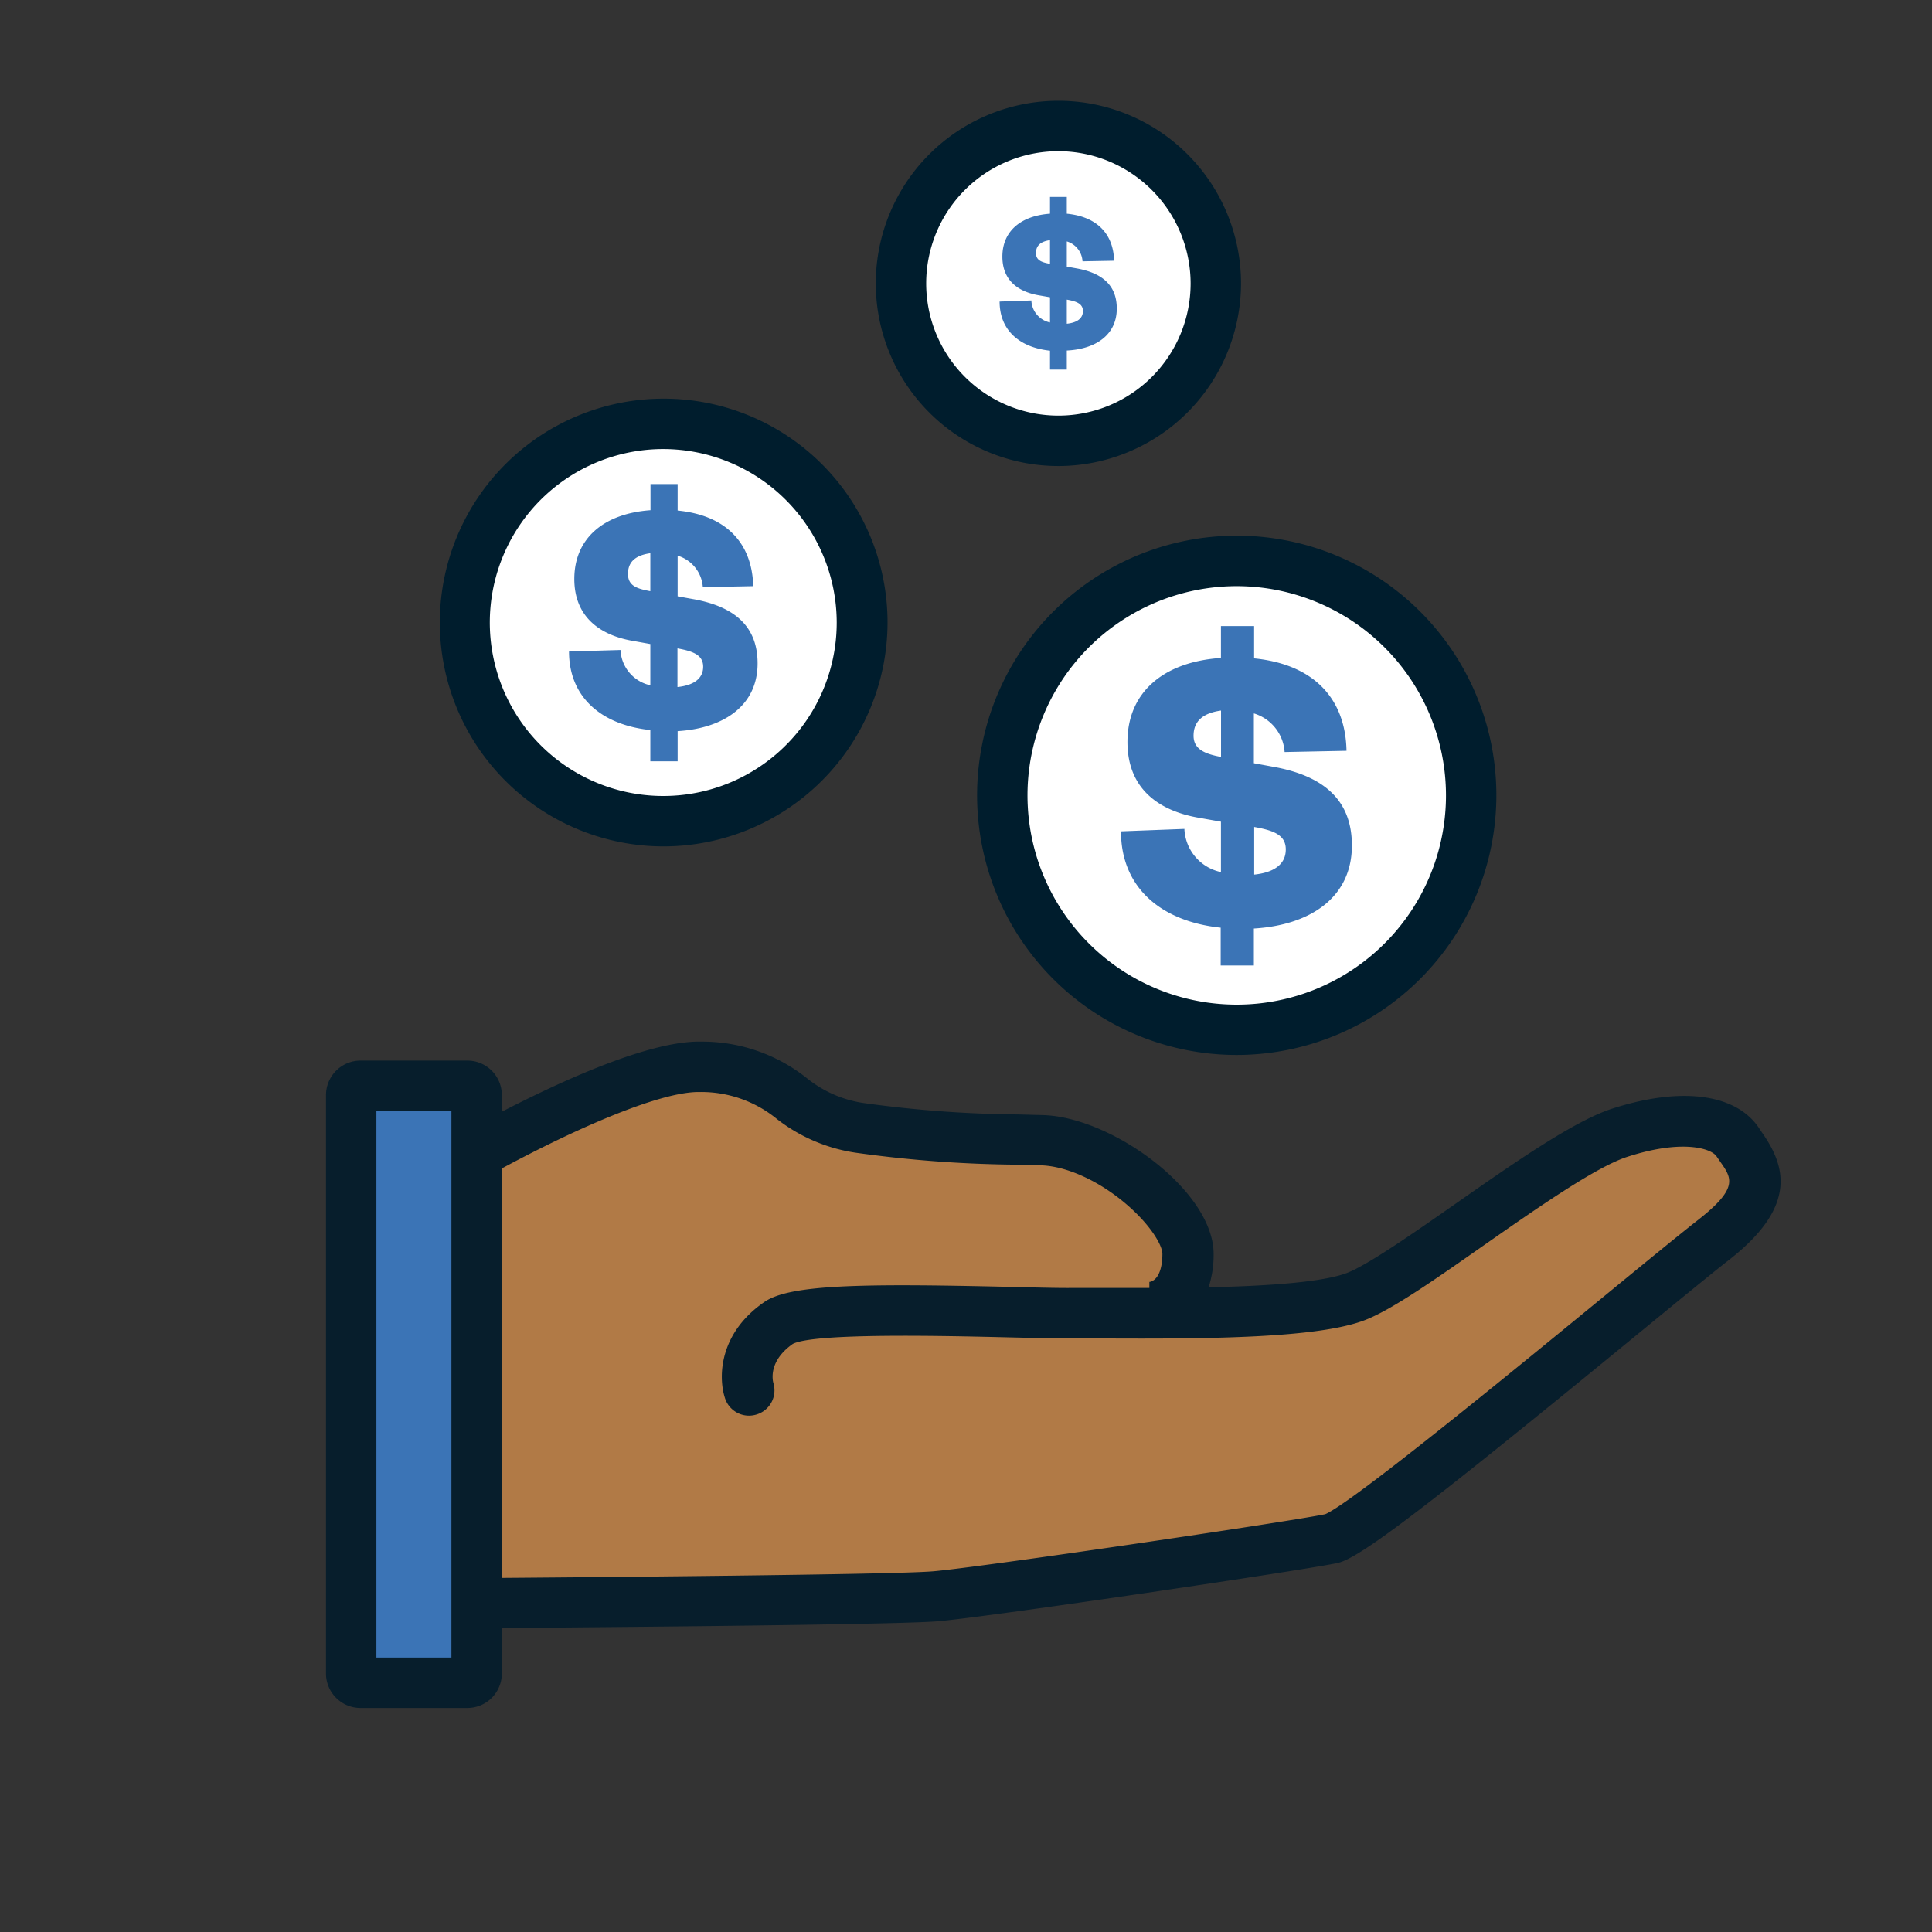 <svg xmlns="http://www.w3.org/2000/svg" viewBox="0 0 230 230"><rect x="0" y="0" width="230" height="230" fill="#333333" stroke="none"/><defs><style>.cls-1{fill:#fff;}.cls-2{fill:#001d2d;}.cls-3{fill:#3b74b6;}.cls-4{fill:#b17a46;}.cls-5{fill:#071e2c;}</style></defs><g id="Layer_1" data-name="Layer 1"><circle class="cls-1" cx="147.24" cy="94.69" r="27.9"/><path class="cls-2" d="M147.24,125.59a30.91,30.91,0,1,1,30.9-30.9A30.94,30.94,0,0,1,147.24,125.59Zm0-55.81a24.91,24.91,0,1,0,24.9,24.91A24.93,24.93,0,0,0,147.24,69.78Z"/><path class="cls-3" d="M149.31,98.48v5.64c2.38-.25,3.76-1.24,3.76-3s-1.53-2.27-3.76-2.67m-3.95-8.35V84.59c-2.13.3-3.27,1.24-3.27,3,0,1.63,1.39,2.17,3.27,2.52M141,98.68a5.49,5.49,0,0,0,4.35,5.14v-6l-2.48-.44c-5.09-.84-8.65-3.61-8.65-9.05,0-5.88,4.25-9.54,11.13-10v-3.8h3.95v3.85c7.07.7,10.88,4.75,11,11l-7.37.15a5.15,5.15,0,0,0-3.66-4.6v5.93l2.18.4c6.52,1.13,9.49,4.3,9.49,9.39,0,6.23-5,9.49-11.67,9.89v4.4h-3.95v-4.5c-7.07-.74-11.87-4.75-11.87-11.47Z"/><circle class="cls-1" cx="78.95" cy="74.11" r="23.65"/><path class="cls-2" d="M79,100.76a26.65,26.65,0,1,1,26.66-26.65A26.69,26.69,0,0,1,79,100.76Zm0-47.3A20.65,20.65,0,1,0,99.61,74.11,20.68,20.68,0,0,0,79,53.46Z"/><circle class="cls-1" cx="125.98" cy="33.74" r="18.74"/><path class="cls-2" d="M126,55.48a21.74,21.74,0,1,1,21.74-21.74A21.77,21.77,0,0,1,126,55.48ZM126,18a15.74,15.74,0,1,0,15.74,15.74A15.77,15.77,0,0,0,126,18Z"/><path class="cls-3" d="M80.65,77.19v4.6c1.93-.2,3.06-1,3.06-2.42s-1.25-1.85-3.06-2.18m-3.23-6.81V65.86c-1.73.24-2.66,1-2.66,2.46s1.13,1.77,2.66,2.06m-3.55,7a4.51,4.51,0,0,0,3.55,4.2V76.67l-2-.36c-4.15-.69-7.05-3-7.05-7.38,0-4.81,3.47-7.79,9.07-8.19V57.63h3.23v3.15c5.77.56,8.87,3.87,9,9l-6,.12a4.22,4.22,0,0,0-3-3.75v4.84l1.77.32c5.33.93,7.75,3.51,7.75,7.67,0,5.08-4.12,7.74-9.52,8.06v3.59H77.42V86.91c-5.77-.6-9.68-3.87-9.68-9.35Z"/><path class="cls-3" d="M127,35.67v2.87c1.21-.12,1.92-.63,1.92-1.51s-.78-1.16-1.92-1.36m-2-4.26V28.59c-1.09.15-1.67.63-1.67,1.53s.71,1.11,1.67,1.29m-2.22,4.36A2.8,2.8,0,0,0,125,38.39v-3l-1.26-.22c-2.6-.43-4.41-1.84-4.41-4.62,0-3,2.16-4.86,5.67-5.11V23.44h2v2c3.61.35,5.55,2.42,5.63,5.6l-3.76.07A2.62,2.62,0,0,0,127,28.74v3l1.11.2c3.33.58,4.84,2.2,4.84,4.79,0,3.18-2.57,4.84-5.95,5V44h-2V41.75c-3.61-.38-6-2.42-6-5.85Z"/><path class="cls-4" d="M89.19,165.48s-1.46-4.58,3.55-8c3.48-2.39,26.63-1.11,34.73-1.13s27.67.48,34-2,23.76-17,31.36-19.49,12.44-1.31,14.06,1.15,4.85,5.57-2.91,11.63-41.7,34.71-45.42,35.53-41.38,6.39-47.2,6.88-54.59.82-54.59.82l-.09,0s-5.46-50.38-4.26-51.1c4.63-2.73,22.89-13,31.06-12.8,10.3.3,10.43,6.06,18.91,7.29s13.45,1.22,21.7,1.47,17.34,8.84,17.36,13.51c0,6.39-4.55,6.39-4.55,6.39"/><path class="cls-5" d="M54.16,194.9l-.49-3.68c0-.13-1.38-12.76-2.59-25.32-2.61-27.26-2.29-27.45-.21-28.68C54.68,135,74.21,123.76,83.53,124A20,20,0,0,1,96,128.31a14,14,0,0,0,6.8,3,140.32,140.32,0,0,0,18.41,1.36l3,.08c8.16.25,20.23,9,20.27,16.5a12.49,12.49,0,0,1-.6,4c6.79-.15,13.59-.58,16.53-1.73,2.52-1,7.76-4.65,12.83-8.19,6.94-4.85,14.11-9.87,18.69-11.35,8.24-2.66,14.78-1.78,17.5,2.35.11.18.24.36.37.55,2.68,3.85,4.31,8.65-3.94,15.09-2.07,1.61-6.12,4.94-10.82,8.79-25.12,20.6-33.15,26.73-35.8,27.31-3.79.83-41.51,6.42-47.6,6.94-5.62.47-49,.78-54.34.82Zm1.05-53.27c0,5.42,2,26.54,4.13,46.22,10.2-.08,46.87-.38,51.74-.79,5.66-.48,42.49-5.92,46.69-6.8,3.28-1.41,22.85-17.46,33.4-26.11,4.73-3.88,8.81-7.22,10.93-8.88,4.89-3.81,4.07-5,2.72-6.93l-.47-.68c-.59-.91-4-2.09-10.63.06-3.73,1.2-10.83,6.17-17.1,10.55-5.85,4.1-10.9,7.63-14.09,8.87-5.53,2.16-18.47,2.27-31.26,2.2h-3.79c-1.86,0-4.45-.06-7.44-.13-7.5-.18-23.09-.55-25.66.78-2.85,2-2.43,4.23-2.31,4.66a3,3,0,0,1-2,3.74,3,3,0,0,1-3.78-2c-.79-2.49-.69-7.69,4.72-11.4,3-2.06,11.4-2.21,29.13-1.79,2.95.07,5.5.14,7.29.13h3.83l5.57,0v-.7h-.1c1-.09,1.65-1.32,1.65-3.37,0-1-1.42-3.52-4.56-6.13s-6.9-4.31-9.89-4.4l-2.94-.08a145.76,145.76,0,0,1-19.1-1.42,20,20,0,0,1-9.38-4A14.21,14.21,0,0,0,83.37,130h-.21C77.71,130,65.19,135.86,55.21,141.63Z"/><rect class="cls-3" x="41.81" y="129.26" width="14.93" height="71.07" rx="1.1"/><path class="cls-5" d="M55.65,203.33H42.91a4.11,4.11,0,0,1-4.1-4.1V130.36a4.11,4.11,0,0,1,4.1-4.1H55.65a4.1,4.1,0,0,1,4.09,4.1v68.87A4.1,4.1,0,0,1,55.65,203.33Zm-10.84-6h8.93V132.26H44.81Z"/></g></svg>